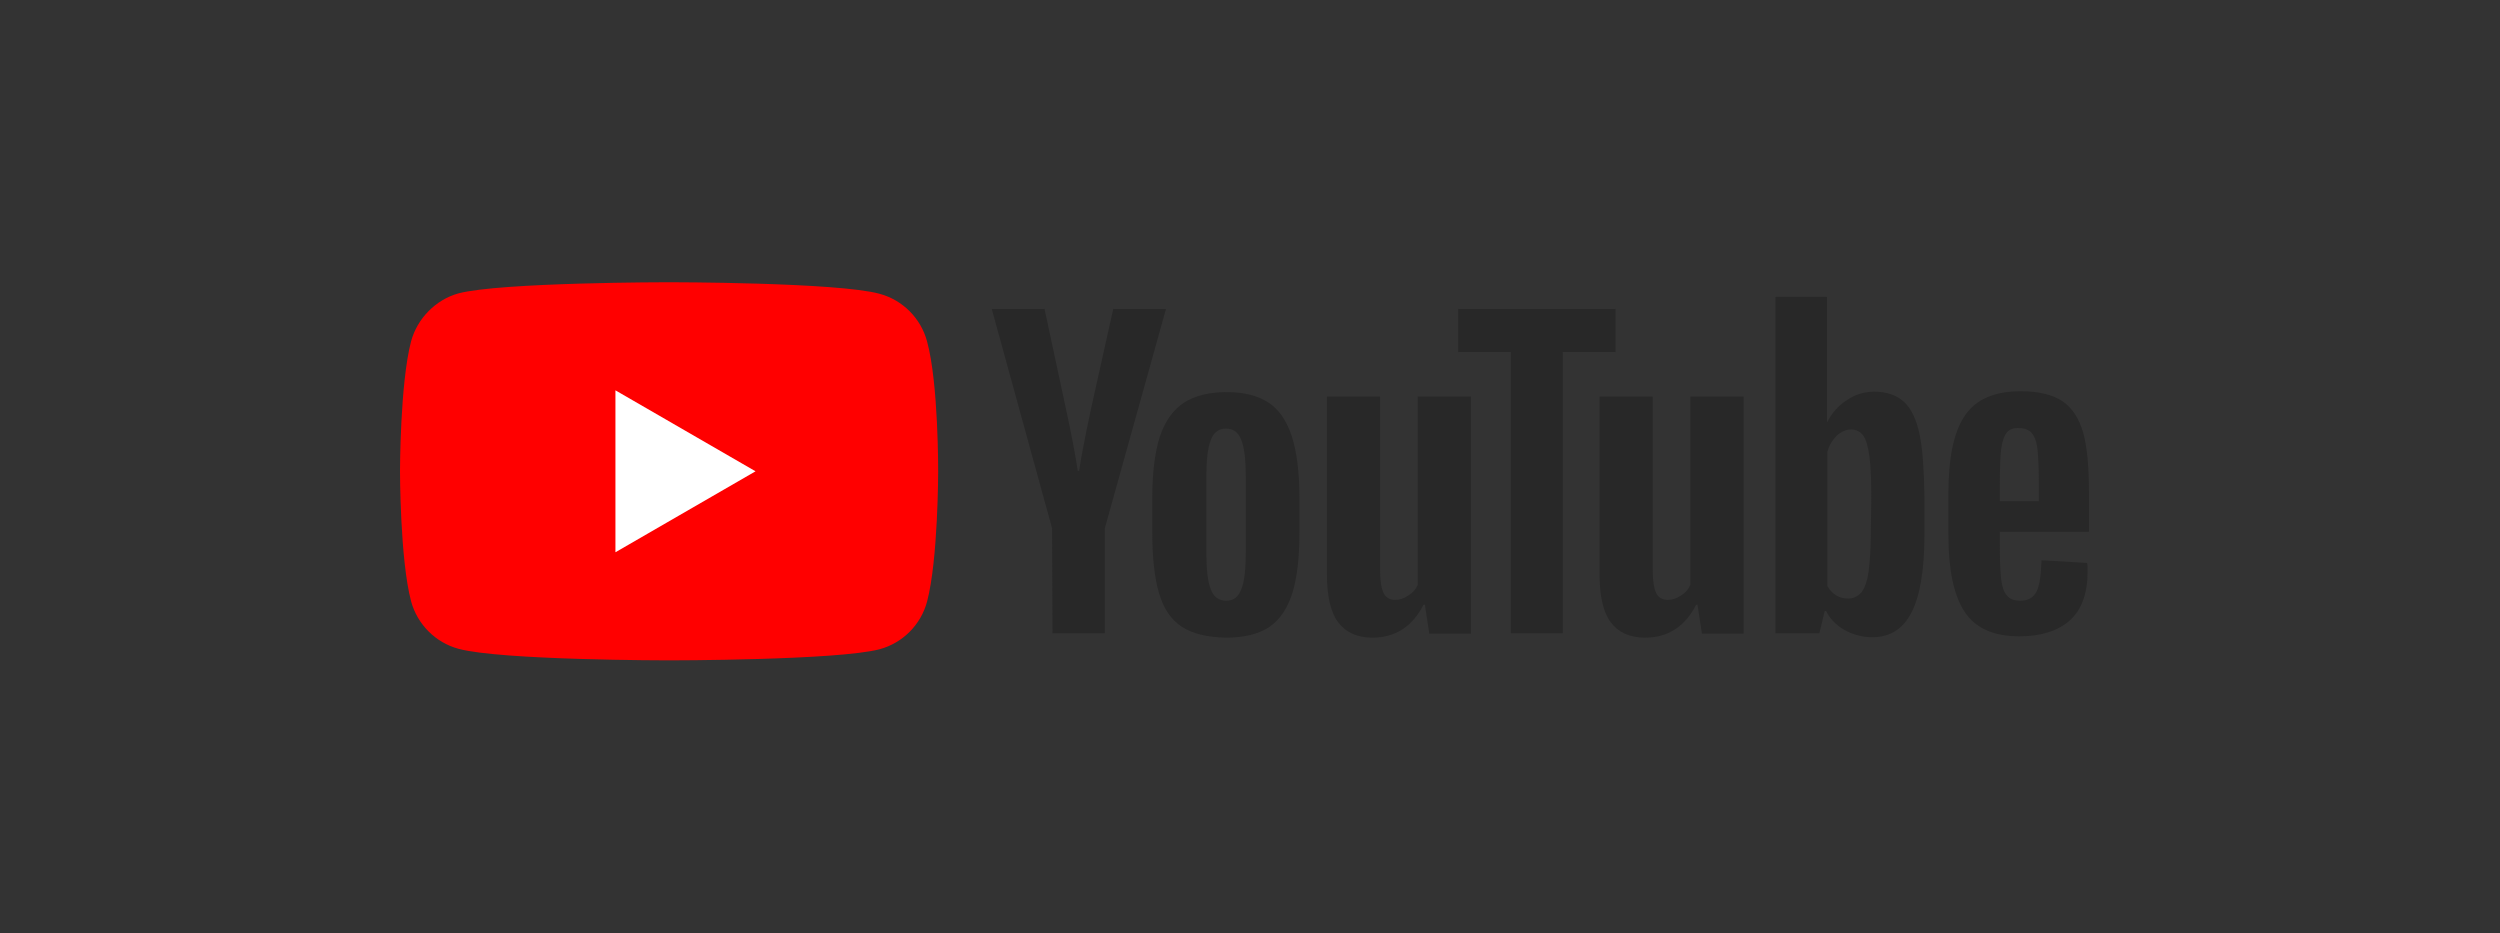 <svg width="75" height="28" viewBox="0 0 75 28" fill="none" xmlns="http://www.w3.org/2000/svg">
<rect x="0" y="0" width="75" height="28" fill="#333333" stroke="none"/>
<path d="M27.812 10.242C27.626 9.548 27.081 9.001 26.389 8.814C25.126 8.467 20.072 8.467 20.072 8.467C20.072 8.467 15.019 8.467 13.755 8.801C13.077 8.988 12.519 9.548 12.332 10.242C12 11.51 12 14.139 12 14.139C12 14.139 12 16.781 12.332 18.036C12.519 18.73 13.064 19.277 13.755 19.464C15.032 19.811 20.072 19.811 20.072 19.811C20.072 19.811 25.126 19.811 26.389 19.477C27.081 19.29 27.626 18.743 27.812 18.049C28.145 16.781 28.145 14.152 28.145 14.152C28.145 14.152 28.158 11.51 27.812 10.242Z" fill="#FF0000"/>
<path d="M18.463 16.568L22.666 14.139L18.463 11.71V16.568Z" fill="white"/>
<path d="M35.445 18.797C35.126 18.583 34.9 18.249 34.767 17.782C34.634 17.328 34.568 16.715 34.568 15.967V14.94C34.568 14.179 34.647 13.565 34.794 13.098C34.953 12.631 35.193 12.297 35.512 12.084C35.844 11.87 36.27 11.763 36.802 11.763C37.32 11.763 37.746 11.87 38.065 12.084C38.384 12.297 38.61 12.644 38.757 13.098C38.903 13.552 38.983 14.166 38.983 14.94V15.967C38.983 16.728 38.916 17.328 38.77 17.796C38.624 18.249 38.398 18.596 38.078 18.81C37.759 19.023 37.32 19.13 36.775 19.13C36.217 19.117 35.764 19.01 35.445 18.797ZM37.241 17.675C37.334 17.449 37.374 17.062 37.374 16.541V14.326C37.374 13.819 37.334 13.445 37.241 13.205C37.148 12.964 37.001 12.858 36.775 12.858C36.562 12.858 36.403 12.978 36.323 13.205C36.23 13.445 36.19 13.819 36.19 14.326V16.541C36.19 17.062 36.23 17.449 36.323 17.675C36.403 17.902 36.562 18.022 36.788 18.022C37.001 18.022 37.148 17.916 37.241 17.675Z" fill="#282828"/>
<path d="M59.995 15.98V16.341C59.995 16.794 60.008 17.142 60.034 17.368C60.061 17.595 60.114 17.769 60.207 17.862C60.287 17.969 60.42 18.022 60.606 18.022C60.846 18.022 61.005 17.929 61.098 17.742C61.191 17.555 61.231 17.248 61.245 16.808L62.614 16.888C62.628 16.955 62.628 17.035 62.628 17.142C62.628 17.795 62.455 18.289 62.096 18.61C61.737 18.93 61.231 19.09 60.58 19.09C59.795 19.09 59.25 18.836 58.931 18.343C58.611 17.849 58.452 17.088 58.452 16.047V14.806C58.452 13.738 58.611 12.964 58.944 12.471C59.276 11.977 59.835 11.737 60.62 11.737C61.165 11.737 61.59 11.843 61.883 12.043C62.175 12.244 62.375 12.564 62.495 12.978C62.614 13.405 62.668 13.992 62.668 14.739V15.954H59.995V15.98ZM60.194 12.991C60.114 13.098 60.061 13.258 60.034 13.485C60.008 13.712 59.995 14.059 59.995 14.526V15.033H61.165V14.526C61.165 14.072 61.151 13.725 61.125 13.485C61.098 13.245 61.032 13.085 60.952 12.991C60.872 12.898 60.739 12.844 60.58 12.844C60.394 12.831 60.274 12.884 60.194 12.991Z" fill="#282828"/>
<path d="M31.562 15.847L29.753 9.268H31.336L31.974 12.244C32.134 12.978 32.254 13.605 32.334 14.126H32.373C32.427 13.752 32.546 13.138 32.732 12.257L33.397 9.268H34.98L33.145 15.847V18.997H31.575L31.562 15.847Z" fill="#282828"/>
<path d="M44.129 11.897V19.01H42.879L42.746 18.142H42.706C42.374 18.796 41.855 19.13 41.177 19.13C40.712 19.13 40.366 18.97 40.14 18.663C39.914 18.356 39.807 17.875 39.807 17.208V11.897H41.403V17.115C41.403 17.435 41.443 17.662 41.51 17.795C41.576 17.929 41.696 17.996 41.855 17.996C41.988 17.996 42.121 17.956 42.254 17.862C42.387 17.782 42.48 17.675 42.533 17.542V11.897H44.129Z" fill="#282828"/>
<path d="M52.308 11.897V19.01H51.058L50.925 18.142H50.885C50.553 18.796 50.034 19.13 49.356 19.13C48.89 19.13 48.544 18.97 48.318 18.663C48.092 18.356 47.986 17.875 47.986 17.208V11.897H49.582V17.115C49.582 17.435 49.622 17.662 49.688 17.795C49.755 17.929 49.874 17.996 50.034 17.996C50.167 17.996 50.3 17.956 50.433 17.862C50.566 17.782 50.659 17.675 50.712 17.542V11.897H52.308Z" fill="#282828"/>
<path d="M48.465 10.562H46.882V18.997H45.326V10.562H43.744V9.268H48.465V10.562Z" fill="#282828"/>
<path d="M57.587 13.031C57.494 12.578 57.335 12.257 57.122 12.057C56.909 11.857 56.603 11.75 56.231 11.75C55.938 11.75 55.659 11.83 55.406 12.004C55.154 12.164 54.954 12.391 54.821 12.658H54.808V8.907H53.265V18.997H54.582L54.742 18.329H54.781C54.901 18.57 55.087 18.756 55.34 18.903C55.593 19.037 55.859 19.117 56.164 19.117C56.71 19.117 57.095 18.863 57.348 18.369C57.601 17.876 57.734 17.088 57.734 16.034V14.913C57.72 14.099 57.681 13.472 57.587 13.031ZM56.125 15.927C56.125 16.448 56.098 16.848 56.058 17.142C56.018 17.435 55.938 17.649 55.845 17.769C55.739 17.889 55.606 17.956 55.446 17.956C55.313 17.956 55.194 17.929 55.087 17.862C54.981 17.796 54.888 17.702 54.821 17.582V13.552C54.874 13.365 54.968 13.205 55.101 13.071C55.234 12.951 55.38 12.884 55.526 12.884C55.686 12.884 55.819 12.951 55.898 13.071C55.992 13.205 56.045 13.418 56.085 13.712C56.125 14.019 56.138 14.446 56.138 14.993L56.125 15.927Z" fill="#282828"/>
</svg>
